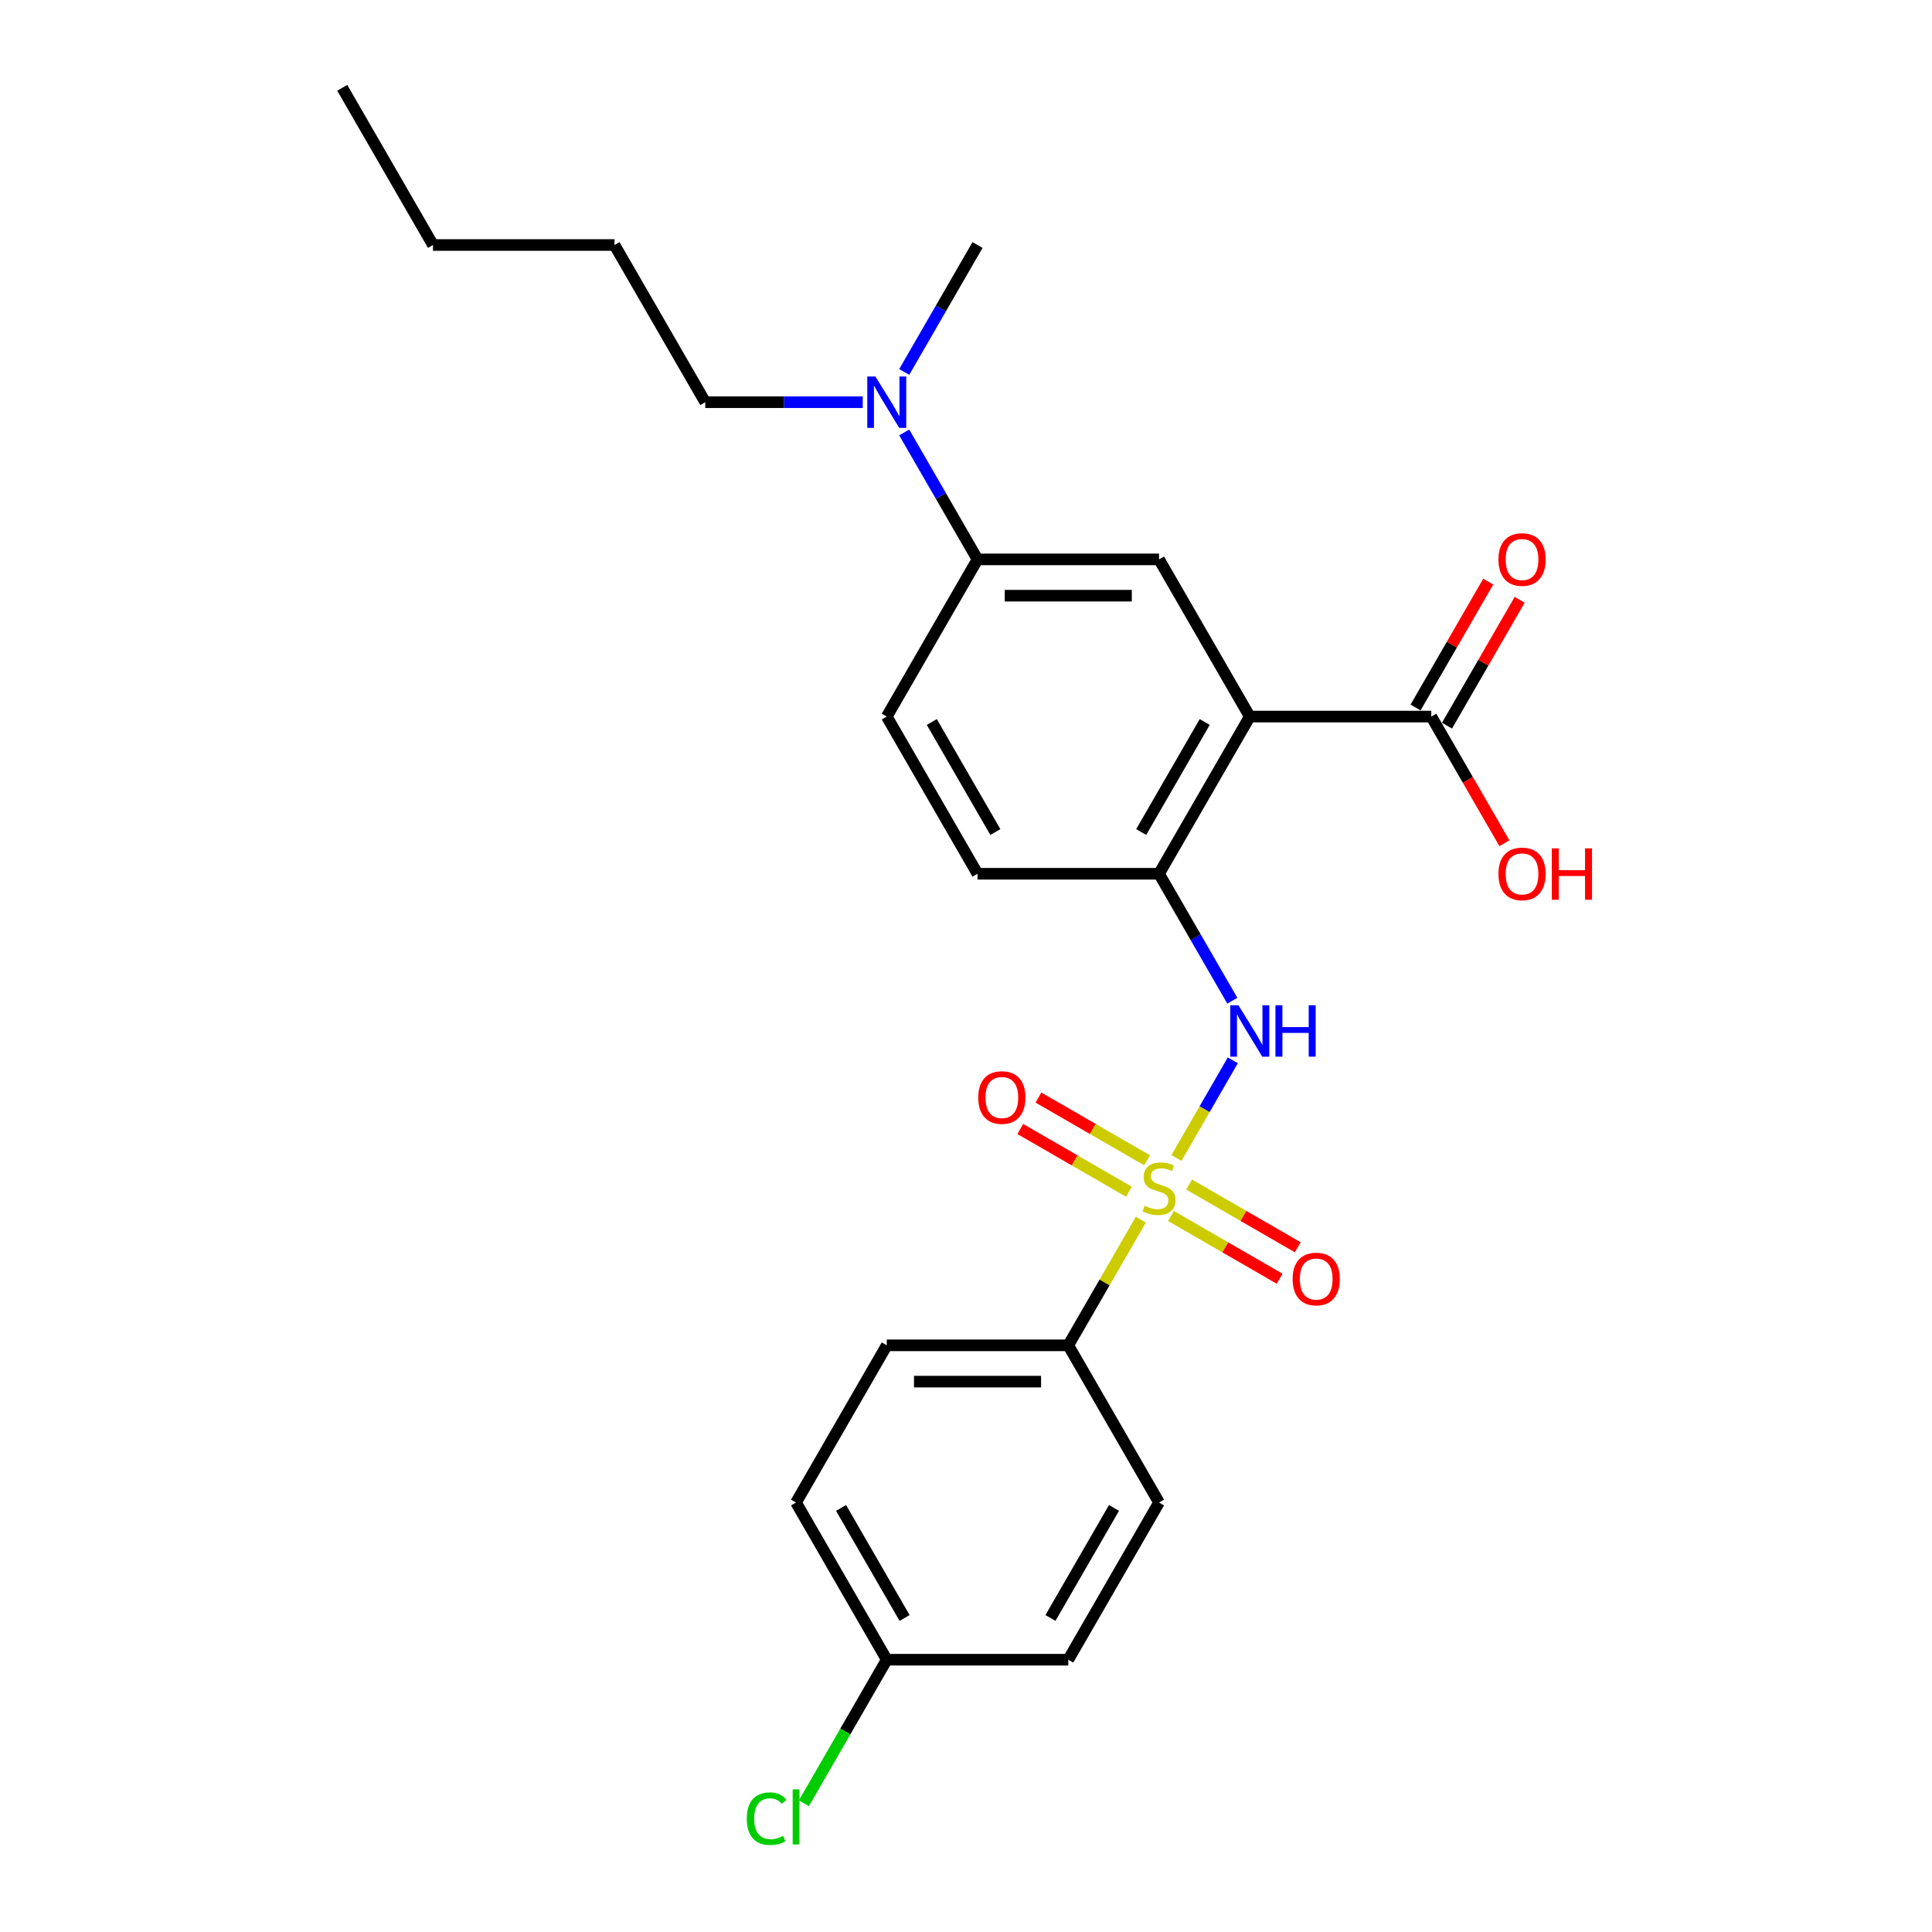 <?xml version='1.0' encoding='iso-8859-1'?>
<svg version='1.1' baseProfile='full'
              xmlns='http://www.w3.org/2000/svg'
                      xmlns:rdkit='http://www.rdkit.org/xml'
                      xmlns:xlink='http://www.w3.org/1999/xlink'
                  xml:space='preserve'
width='1000px' height='1000px' viewBox='0 0 1000 1000'>
<!-- END OF HEADER -->
<rect style='opacity:1.0;fill:#FFFFFF;stroke:none' width='1000' height='1000' x='0' y='0'> </rect>
<path class='bond-1' d='M 608.926,599.365 L 623.517,574.092' style='fill:none;fill-rule:evenodd;stroke:#CCCC00;stroke-width:6px;stroke-linecap:butt;stroke-linejoin:miter;stroke-opacity:1' />
<path class='bond-1' d='M 623.517,574.092 L 638.108,548.819' style='fill:none;fill-rule:evenodd;stroke:#0000FF;stroke-width:6px;stroke-linecap:butt;stroke-linejoin:miter;stroke-opacity:1' />
<path class='bond-5' d='M 590.484,631.307 L 571.711,663.823' style='fill:none;fill-rule:evenodd;stroke:#CCCC00;stroke-width:6px;stroke-linecap:butt;stroke-linejoin:miter;stroke-opacity:1' />
<path class='bond-5' d='M 571.711,663.823 L 552.937,696.34' style='fill:none;fill-rule:evenodd;stroke:#000000;stroke-width:6px;stroke-linecap:butt;stroke-linejoin:miter;stroke-opacity:1' />
<path class='bond-7' d='M 593.729,600.562 L 565.612,584.329' style='fill:none;fill-rule:evenodd;stroke:#CCCC00;stroke-width:6px;stroke-linecap:butt;stroke-linejoin:miter;stroke-opacity:1' />
<path class='bond-7' d='M 565.612,584.329 L 537.495,568.095' style='fill:none;fill-rule:evenodd;stroke:#FF0000;stroke-width:6px;stroke-linecap:butt;stroke-linejoin:miter;stroke-opacity:1' />
<path class='bond-7' d='M 584.334,616.834 L 556.218,600.601' style='fill:none;fill-rule:evenodd;stroke:#CCCC00;stroke-width:6px;stroke-linecap:butt;stroke-linejoin:miter;stroke-opacity:1' />
<path class='bond-7' d='M 556.218,600.601 L 528.101,584.367' style='fill:none;fill-rule:evenodd;stroke:#FF0000;stroke-width:6px;stroke-linecap:butt;stroke-linejoin:miter;stroke-opacity:1' />
<path class='bond-8' d='M 606.093,629.396 L 634.209,645.629' style='fill:none;fill-rule:evenodd;stroke:#CCCC00;stroke-width:6px;stroke-linecap:butt;stroke-linejoin:miter;stroke-opacity:1' />
<path class='bond-8' d='M 634.209,645.629 L 662.326,661.863' style='fill:none;fill-rule:evenodd;stroke:#FF0000;stroke-width:6px;stroke-linecap:butt;stroke-linejoin:miter;stroke-opacity:1' />
<path class='bond-8' d='M 615.487,613.124 L 643.604,629.357' style='fill:none;fill-rule:evenodd;stroke:#CCCC00;stroke-width:6px;stroke-linecap:butt;stroke-linejoin:miter;stroke-opacity:1' />
<path class='bond-8' d='M 643.604,629.357 L 671.721,645.591' style='fill:none;fill-rule:evenodd;stroke:#FF0000;stroke-width:6px;stroke-linecap:butt;stroke-linejoin:miter;stroke-opacity:1' />
<path class='bond-0' d='M 646.884,370.897 L 599.911,452.258' style='fill:none;fill-rule:evenodd;stroke:#000000;stroke-width:6px;stroke-linecap:butt;stroke-linejoin:miter;stroke-opacity:1' />
<path class='bond-0' d='M 623.566,373.706 L 590.685,430.659' style='fill:none;fill-rule:evenodd;stroke:#000000;stroke-width:6px;stroke-linecap:butt;stroke-linejoin:miter;stroke-opacity:1' />
<path class='bond-3' d='M 646.884,370.897 L 599.911,289.536' style='fill:none;fill-rule:evenodd;stroke:#000000;stroke-width:6px;stroke-linecap:butt;stroke-linejoin:miter;stroke-opacity:1' />
<path class='bond-4' d='M 646.884,370.897 L 740.832,370.897' style='fill:none;fill-rule:evenodd;stroke:#000000;stroke-width:6px;stroke-linecap:butt;stroke-linejoin:miter;stroke-opacity:1' />
<path class='bond-2' d='M 637.848,517.967 L 618.879,485.112' style='fill:none;fill-rule:evenodd;stroke:#0000FF;stroke-width:6px;stroke-linecap:butt;stroke-linejoin:miter;stroke-opacity:1' />
<path class='bond-2' d='M 618.879,485.112 L 599.911,452.258' style='fill:none;fill-rule:evenodd;stroke:#000000;stroke-width:6px;stroke-linecap:butt;stroke-linejoin:miter;stroke-opacity:1' />
<path class='bond-10' d='M 599.911,452.258 L 505.964,452.258' style='fill:none;fill-rule:evenodd;stroke:#000000;stroke-width:6px;stroke-linecap:butt;stroke-linejoin:miter;stroke-opacity:1' />
<path class='bond-26' d='M 599.911,289.536 L 505.964,289.536' style='fill:none;fill-rule:evenodd;stroke:#000000;stroke-width:6px;stroke-linecap:butt;stroke-linejoin:miter;stroke-opacity:1' />
<path class='bond-26' d='M 585.819,308.326 L 520.056,308.326' style='fill:none;fill-rule:evenodd;stroke:#000000;stroke-width:6px;stroke-linecap:butt;stroke-linejoin:miter;stroke-opacity:1' />
<path class='bond-11' d='M 748.968,375.594 L 767.774,343.022' style='fill:none;fill-rule:evenodd;stroke:#000000;stroke-width:6px;stroke-linecap:butt;stroke-linejoin:miter;stroke-opacity:1' />
<path class='bond-11' d='M 767.774,343.022 L 786.579,310.449' style='fill:none;fill-rule:evenodd;stroke:#FF0000;stroke-width:6px;stroke-linecap:butt;stroke-linejoin:miter;stroke-opacity:1' />
<path class='bond-11' d='M 732.696,366.2 L 751.501,333.627' style='fill:none;fill-rule:evenodd;stroke:#000000;stroke-width:6px;stroke-linecap:butt;stroke-linejoin:miter;stroke-opacity:1' />
<path class='bond-11' d='M 751.501,333.627 L 770.307,301.054' style='fill:none;fill-rule:evenodd;stroke:#FF0000;stroke-width:6px;stroke-linecap:butt;stroke-linejoin:miter;stroke-opacity:1' />
<path class='bond-15' d='M 740.832,370.897 L 759.757,403.676' style='fill:none;fill-rule:evenodd;stroke:#000000;stroke-width:6px;stroke-linecap:butt;stroke-linejoin:miter;stroke-opacity:1' />
<path class='bond-15' d='M 759.757,403.676 L 778.682,436.456' style='fill:none;fill-rule:evenodd;stroke:#FF0000;stroke-width:6px;stroke-linecap:butt;stroke-linejoin:miter;stroke-opacity:1' />
<path class='bond-13' d='M 552.937,696.34 L 458.99,696.34' style='fill:none;fill-rule:evenodd;stroke:#000000;stroke-width:6px;stroke-linecap:butt;stroke-linejoin:miter;stroke-opacity:1' />
<path class='bond-13' d='M 538.845,715.129 L 473.082,715.129' style='fill:none;fill-rule:evenodd;stroke:#000000;stroke-width:6px;stroke-linecap:butt;stroke-linejoin:miter;stroke-opacity:1' />
<path class='bond-14' d='M 552.937,696.34 L 599.911,777.7' style='fill:none;fill-rule:evenodd;stroke:#000000;stroke-width:6px;stroke-linecap:butt;stroke-linejoin:miter;stroke-opacity:1' />
<path class='bond-6' d='M 505.964,289.536 L 458.99,370.897' style='fill:none;fill-rule:evenodd;stroke:#000000;stroke-width:6px;stroke-linecap:butt;stroke-linejoin:miter;stroke-opacity:1' />
<path class='bond-9' d='M 505.964,289.536 L 486.995,256.682' style='fill:none;fill-rule:evenodd;stroke:#000000;stroke-width:6px;stroke-linecap:butt;stroke-linejoin:miter;stroke-opacity:1' />
<path class='bond-9' d='M 486.995,256.682 L 468.027,223.827' style='fill:none;fill-rule:evenodd;stroke:#0000FF;stroke-width:6px;stroke-linecap:butt;stroke-linejoin:miter;stroke-opacity:1' />
<path class='bond-20' d='M 446.551,208.176 L 405.797,208.176' style='fill:none;fill-rule:evenodd;stroke:#0000FF;stroke-width:6px;stroke-linecap:butt;stroke-linejoin:miter;stroke-opacity:1' />
<path class='bond-20' d='M 405.797,208.176 L 365.043,208.176' style='fill:none;fill-rule:evenodd;stroke:#000000;stroke-width:6px;stroke-linecap:butt;stroke-linejoin:miter;stroke-opacity:1' />
<path class='bond-21' d='M 468.027,192.524 L 486.995,159.67' style='fill:none;fill-rule:evenodd;stroke:#0000FF;stroke-width:6px;stroke-linecap:butt;stroke-linejoin:miter;stroke-opacity:1' />
<path class='bond-21' d='M 486.995,159.67 L 505.964,126.815' style='fill:none;fill-rule:evenodd;stroke:#000000;stroke-width:6px;stroke-linecap:butt;stroke-linejoin:miter;stroke-opacity:1' />
<path class='bond-12' d='M 505.964,452.258 L 458.99,370.897' style='fill:none;fill-rule:evenodd;stroke:#000000;stroke-width:6px;stroke-linecap:butt;stroke-linejoin:miter;stroke-opacity:1' />
<path class='bond-12' d='M 515.19,430.659 L 482.308,373.706' style='fill:none;fill-rule:evenodd;stroke:#000000;stroke-width:6px;stroke-linecap:butt;stroke-linejoin:miter;stroke-opacity:1' />
<path class='bond-18' d='M 458.99,696.34 L 412.017,777.7' style='fill:none;fill-rule:evenodd;stroke:#000000;stroke-width:6px;stroke-linecap:butt;stroke-linejoin:miter;stroke-opacity:1' />
<path class='bond-17' d='M 599.911,777.7 L 552.937,859.061' style='fill:none;fill-rule:evenodd;stroke:#000000;stroke-width:6px;stroke-linecap:butt;stroke-linejoin:miter;stroke-opacity:1' />
<path class='bond-17' d='M 576.593,780.51 L 543.711,837.462' style='fill:none;fill-rule:evenodd;stroke:#000000;stroke-width:6px;stroke-linecap:butt;stroke-linejoin:miter;stroke-opacity:1' />
<path class='bond-16' d='M 458.99,859.061 L 552.937,859.061' style='fill:none;fill-rule:evenodd;stroke:#000000;stroke-width:6px;stroke-linecap:butt;stroke-linejoin:miter;stroke-opacity:1' />
<path class='bond-19' d='M 458.99,859.061 L 437.542,896.21' style='fill:none;fill-rule:evenodd;stroke:#000000;stroke-width:6px;stroke-linecap:butt;stroke-linejoin:miter;stroke-opacity:1' />
<path class='bond-19' d='M 437.542,896.21 L 416.094,933.359' style='fill:none;fill-rule:evenodd;stroke:#00CC00;stroke-width:6px;stroke-linecap:butt;stroke-linejoin:miter;stroke-opacity:1' />
<path class='bond-25' d='M 458.99,859.061 L 412.017,777.7' style='fill:none;fill-rule:evenodd;stroke:#000000;stroke-width:6px;stroke-linecap:butt;stroke-linejoin:miter;stroke-opacity:1' />
<path class='bond-25' d='M 468.216,837.462 L 435.335,780.51' style='fill:none;fill-rule:evenodd;stroke:#000000;stroke-width:6px;stroke-linecap:butt;stroke-linejoin:miter;stroke-opacity:1' />
<path class='bond-22' d='M 365.043,208.176 L 318.069,126.815' style='fill:none;fill-rule:evenodd;stroke:#000000;stroke-width:6px;stroke-linecap:butt;stroke-linejoin:miter;stroke-opacity:1' />
<path class='bond-23' d='M 318.069,126.815 L 224.122,126.815' style='fill:none;fill-rule:evenodd;stroke:#000000;stroke-width:6px;stroke-linecap:butt;stroke-linejoin:miter;stroke-opacity:1' />
<path class='bond-24' d='M 224.122,126.815 L 177.149,45.455' style='fill:none;fill-rule:evenodd;stroke:#000000;stroke-width:6px;stroke-linecap:butt;stroke-linejoin:miter;stroke-opacity:1' />
<path  class='atom-0' d='M 592.395 624.111
Q 592.696 624.223, 593.936 624.75
Q 595.176 625.276, 596.529 625.614
Q 597.919 625.914, 599.272 625.914
Q 601.79 625.914, 603.255 624.712
Q 604.721 623.472, 604.721 621.33
Q 604.721 619.864, 603.969 618.962
Q 603.255 618.06, 602.128 617.572
Q 601.001 617.083, 599.122 616.52
Q 596.754 615.806, 595.326 615.129
Q 593.936 614.453, 592.921 613.025
Q 591.944 611.597, 591.944 609.192
Q 591.944 605.847, 594.199 603.78
Q 596.491 601.714, 601.001 601.714
Q 604.082 601.714, 607.577 603.179
L 606.713 606.073
Q 603.518 604.758, 601.113 604.758
Q 598.52 604.758, 597.092 605.847
Q 595.664 606.9, 595.702 608.741
Q 595.702 610.169, 596.416 611.033
Q 597.168 611.898, 598.22 612.386
Q 599.31 612.875, 601.113 613.438
Q 603.518 614.19, 604.946 614.941
Q 606.374 615.693, 607.389 617.234
Q 608.441 618.737, 608.441 621.33
Q 608.441 625.013, 605.961 627.004
Q 603.518 628.958, 599.422 628.958
Q 597.055 628.958, 595.251 628.432
Q 593.485 627.944, 591.38 627.079
L 592.395 624.111
' fill='#CCCC00'/>
<path  class='atom-2' d='M 641.003 520.315
L 649.722 534.408
Q 650.586 535.798, 651.976 538.316
Q 653.367 540.834, 653.442 540.984
L 653.442 520.315
L 656.974 520.315
L 656.974 546.921
L 653.329 546.921
L 643.972 531.514
Q 642.882 529.71, 641.717 527.643
Q 640.59 525.576, 640.252 524.938
L 640.252 546.921
L 636.795 546.921
L 636.795 520.315
L 641.003 520.315
' fill='#0000FF'/>
<path  class='atom-2' d='M 660.169 520.315
L 663.776 520.315
L 663.776 531.627
L 677.38 531.627
L 677.38 520.315
L 680.987 520.315
L 680.987 546.921
L 677.38 546.921
L 677.38 534.633
L 663.776 534.633
L 663.776 546.921
L 660.169 546.921
L 660.169 520.315
' fill='#0000FF'/>
<path  class='atom-8' d='M 506.337 568.081
Q 506.337 561.692, 509.494 558.122
Q 512.65 554.552, 518.55 554.552
Q 524.45 554.552, 527.607 558.122
Q 530.763 561.692, 530.763 568.081
Q 530.763 574.544, 527.569 578.227
Q 524.375 581.872, 518.55 581.872
Q 512.688 581.872, 509.494 578.227
Q 506.337 574.582, 506.337 568.081
M 518.55 578.866
Q 522.609 578.866, 524.788 576.16
Q 527.005 573.417, 527.005 568.081
Q 527.005 562.857, 524.788 560.227
Q 522.609 557.558, 518.55 557.558
Q 514.492 557.558, 512.275 560.189
Q 510.095 562.82, 510.095 568.081
Q 510.095 573.454, 512.275 576.16
Q 514.492 578.866, 518.55 578.866
' fill='#FF0000'/>
<path  class='atom-9' d='M 669.058 662.028
Q 669.058 655.639, 672.215 652.069
Q 675.372 648.499, 681.271 648.499
Q 687.171 648.499, 690.328 652.069
Q 693.485 655.639, 693.485 662.028
Q 693.485 668.491, 690.29 672.174
Q 687.096 675.819, 681.271 675.819
Q 675.409 675.819, 672.215 672.174
Q 669.058 668.529, 669.058 662.028
M 681.271 672.813
Q 685.33 672.813, 687.51 670.107
Q 689.727 667.364, 689.727 662.028
Q 689.727 656.804, 687.51 654.174
Q 685.33 651.506, 681.271 651.506
Q 677.213 651.506, 674.996 654.136
Q 672.816 656.767, 672.816 662.028
Q 672.816 667.402, 674.996 670.107
Q 677.213 672.813, 681.271 672.813
' fill='#FF0000'/>
<path  class='atom-10' d='M 453.109 194.873
L 461.827 208.965
Q 462.692 210.355, 464.082 212.873
Q 465.472 215.391, 465.548 215.541
L 465.548 194.873
L 469.08 194.873
L 469.08 221.479
L 465.435 221.479
L 456.078 206.071
Q 454.988 204.268, 453.823 202.201
Q 452.696 200.134, 452.357 199.495
L 452.357 221.479
L 448.9 221.479
L 448.9 194.873
L 453.109 194.873
' fill='#0000FF'/>
<path  class='atom-12' d='M 775.592 289.612
Q 775.592 283.223, 778.749 279.653
Q 781.905 276.083, 787.805 276.083
Q 793.705 276.083, 796.862 279.653
Q 800.018 283.223, 800.018 289.612
Q 800.018 296.075, 796.824 299.758
Q 793.63 303.403, 787.805 303.403
Q 781.943 303.403, 778.749 299.758
Q 775.592 296.113, 775.592 289.612
M 787.805 300.397
Q 791.864 300.397, 794.043 297.691
Q 796.26 294.948, 796.26 289.612
Q 796.26 284.388, 794.043 281.758
Q 791.864 279.09, 787.805 279.09
Q 783.747 279.09, 781.53 281.72
Q 779.35 284.351, 779.35 289.612
Q 779.35 294.985, 781.53 297.691
Q 783.747 300.397, 787.805 300.397
' fill='#FF0000'/>
<path  class='atom-16' d='M 775.592 452.333
Q 775.592 445.944, 778.749 442.374
Q 781.905 438.804, 787.805 438.804
Q 793.705 438.804, 796.862 442.374
Q 800.018 445.944, 800.018 452.333
Q 800.018 458.796, 796.824 462.479
Q 793.63 466.124, 787.805 466.124
Q 781.943 466.124, 778.749 462.479
Q 775.592 458.834, 775.592 452.333
M 787.805 463.118
Q 791.864 463.118, 794.043 460.412
Q 796.26 457.669, 796.26 452.333
Q 796.26 447.109, 794.043 444.479
Q 791.864 441.811, 787.805 441.811
Q 783.747 441.811, 781.53 444.441
Q 779.35 447.072, 779.35 452.333
Q 779.35 457.707, 781.53 460.412
Q 783.747 463.118, 787.805 463.118
' fill='#FF0000'/>
<path  class='atom-16' d='M 803.213 439.105
L 806.82 439.105
L 806.82 450.416
L 820.424 450.416
L 820.424 439.105
L 824.031 439.105
L 824.031 465.711
L 820.424 465.711
L 820.424 453.423
L 806.82 453.423
L 806.82 465.711
L 803.213 465.711
L 803.213 439.105
' fill='#FF0000'/>
<path  class='atom-20' d='M 386.538 941.342
Q 386.538 934.728, 389.62 931.271
Q 392.739 927.776, 398.638 927.776
Q 404.125 927.776, 407.056 931.647
L 404.576 933.676
Q 402.434 930.858, 398.638 930.858
Q 394.618 930.858, 392.476 933.563
Q 390.371 936.231, 390.371 941.342
Q 390.371 946.603, 392.551 949.309
Q 394.768 952.015, 399.052 952.015
Q 401.983 952.015, 405.403 950.248
L 406.455 953.067
Q 405.064 953.969, 402.96 954.495
Q 400.856 955.021, 398.526 955.021
Q 392.739 955.021, 389.62 951.489
Q 386.538 947.956, 386.538 941.342
' fill='#00CC00'/>
<path  class='atom-20' d='M 410.288 926.16
L 413.745 926.16
L 413.745 954.683
L 410.288 954.683
L 410.288 926.16
' fill='#00CC00'/>
</svg>
